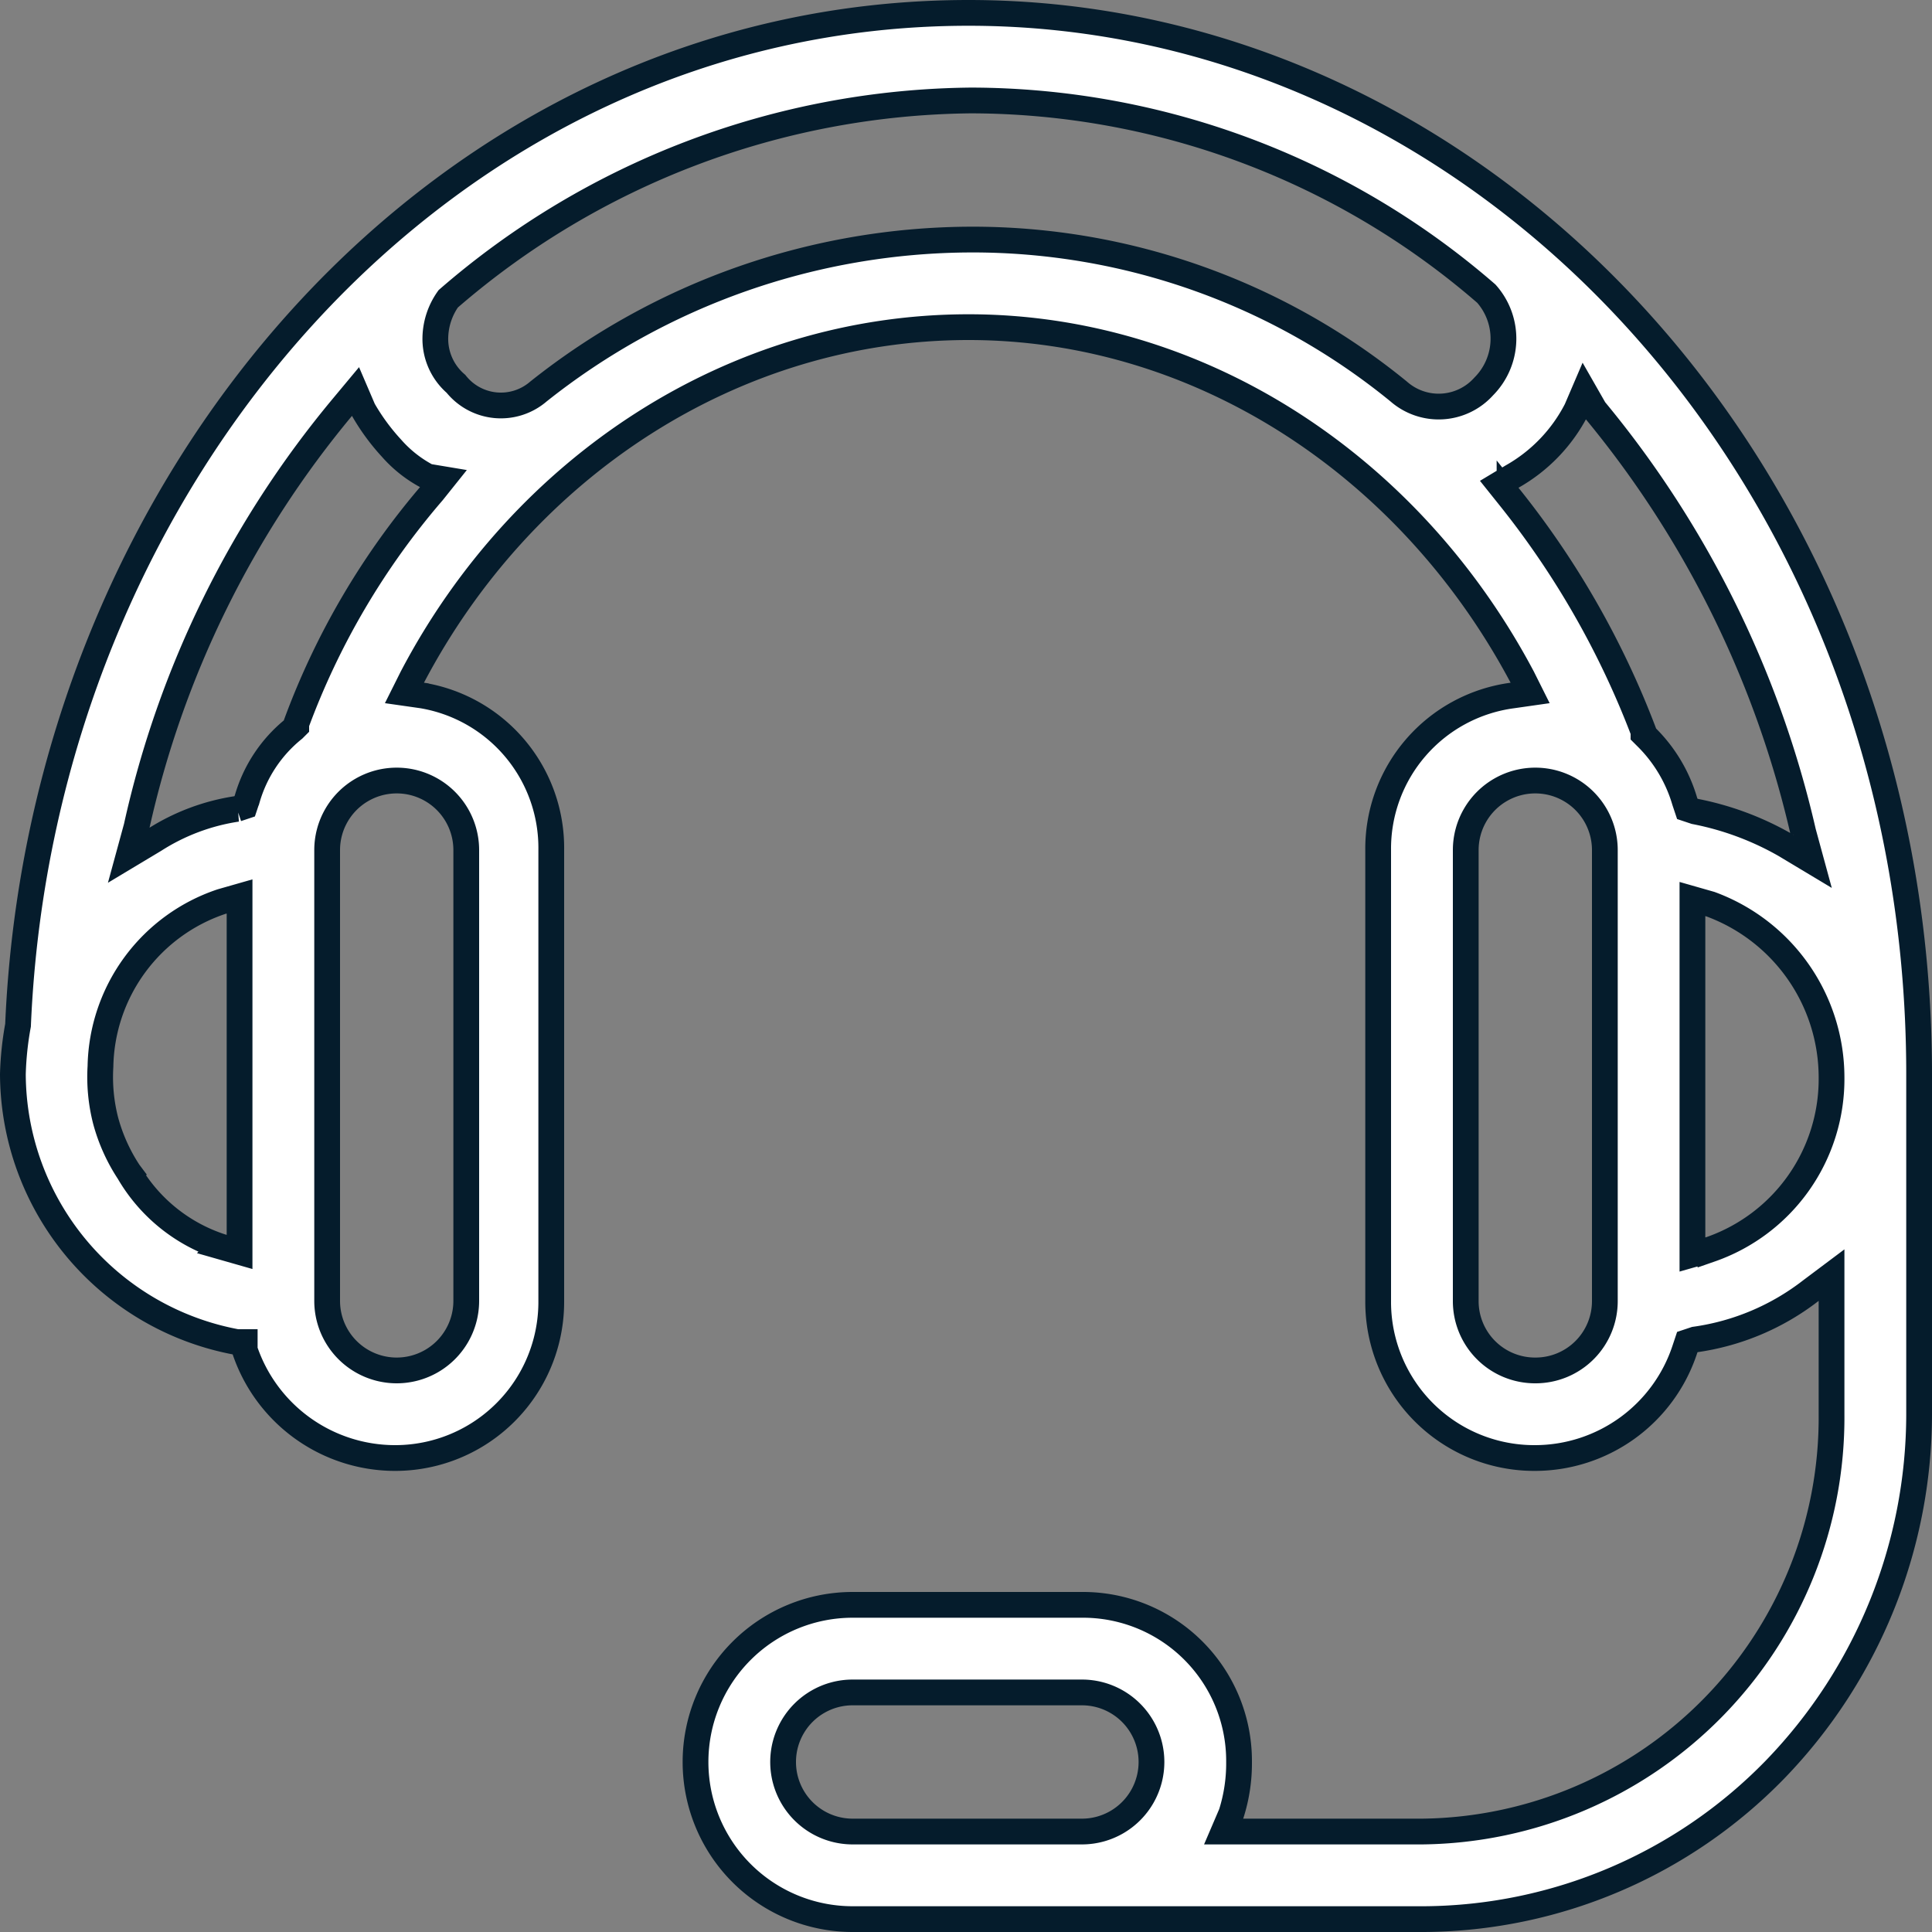 <svg xmlns="http://www.w3.org/2000/svg" viewBox="0 0 75 75"><rect x="0" y="0" width="75" height="75" fill="#808080" stroke="none"/><path d="M1.2,40.3h0C2.1,19,17.8,1,38.1,1,58.1,1,75,19,75,42.2V55.4a19.87,19.87,0,0,1-5.6,13.8A19.17,19.17,0,0,1,55.8,75H33.6a6.1,6.1,0,0,1,0-12.2h8.9a6.06,6.06,0,0,1,6.1,6.1,6.45,6.45,0,0,1-.3,2l-.3.7h7.7A16.07,16.07,0,0,0,71.6,55.4V50l-.8.6a9.48,9.48,0,0,1-4.5,1.9l-.3.1-.1.3a6.13,6.13,0,0,1-5.8,4.2A6.06,6.06,0,0,1,54,51V33.5a6,6,0,0,1,5.2-6l.7-.1-.3-.6C55.2,18.5,47,13.2,38.1,13.2c-9.1,0-17.3,5.4-21.6,13.6l-.3.6.7.1a6,6,0,0,1,5,6V51a6.06,6.06,0,0,1-6.1,6.1A6.16,6.16,0,0,1,10,52.9v-.3H9.7A10.62,10.62,0,0,1,1,42.2a12.25,12.25,0,0,1,.2-1.9Zm7.9,8.6.7.2V35.3l-.7.2a6.88,6.88,0,0,0-4.7,6.4A6.82,6.82,0,0,0,4.6,44a6.9,6.9,0,0,0,.9,2l.4-.3-.4.3A6.46,6.46,0,0,0,9.1,48.9Zm.6-17,.3-.1.1-.3a5.4,5.4,0,0,1,1.8-2.7l.1-.1v-.1a29.27,29.27,0,0,1,5.3-9l.4-.5-.6-.1a4.86,4.86,0,0,1-1.4-1.1,8.28,8.28,0,0,1-1.1-1.5l-.3-.7-.5.6a38.38,38.38,0,0,0-8,16.3l-.3,1.1,1-.6A8.2,8.2,0,0,1,9.7,31.9ZM21.4,15.7A27.09,27.09,0,0,1,38.2,9.8a26.14,26.14,0,0,1,16.6,5.9,2.35,2.35,0,0,0,3.3-.2,2.63,2.63,0,0,0,.1-3.6h0a30.6,30.6,0,0,0-20-7.5,31.41,31.41,0,0,0-20.3,7.7h0a2.69,2.69,0,0,0-.5,1.5,2.3,2.3,0,0,0,.8,1.8,2.23,2.23,0,0,0,3.2.3ZM64.3,28.9V29l.1.1a5.79,5.79,0,0,1,1.5,2.5l.1.3.3.1a11.42,11.42,0,0,1,3.5,1.3l1,.6-.3-1.1a39.52,39.52,0,0,0-8.1-16.4l-.4-.7-.3.7A6.27,6.27,0,0,1,59.2,19l-.5.3.4.5A33.74,33.74,0,0,1,64.3,28.9Zm1.9,19.6v.7l.7-.2a7,7,0,0,0,4.7-6.7,7.17,7.17,0,0,0-4.7-6.7l-.7-.2ZM18.6,51V33.5a2.7,2.7,0,0,0-5.4,0V51a2.7,2.7,0,0,0,5.4,0Zm15,20.6h8.9a2.7,2.7,0,0,0,0-5.4H33.6a2.7,2.7,0,0,0,0,5.4ZM60.1,53.7A2.69,2.69,0,0,0,62.8,51V33.5a2.7,2.7,0,1,0-5.4,0V51a2.69,2.69,0,0,0,2.7,2.7Z" transform="translate(-0.5 -0.5)" style="fill:#fff;stroke:rgb(5, 28, 44);"/></svg>